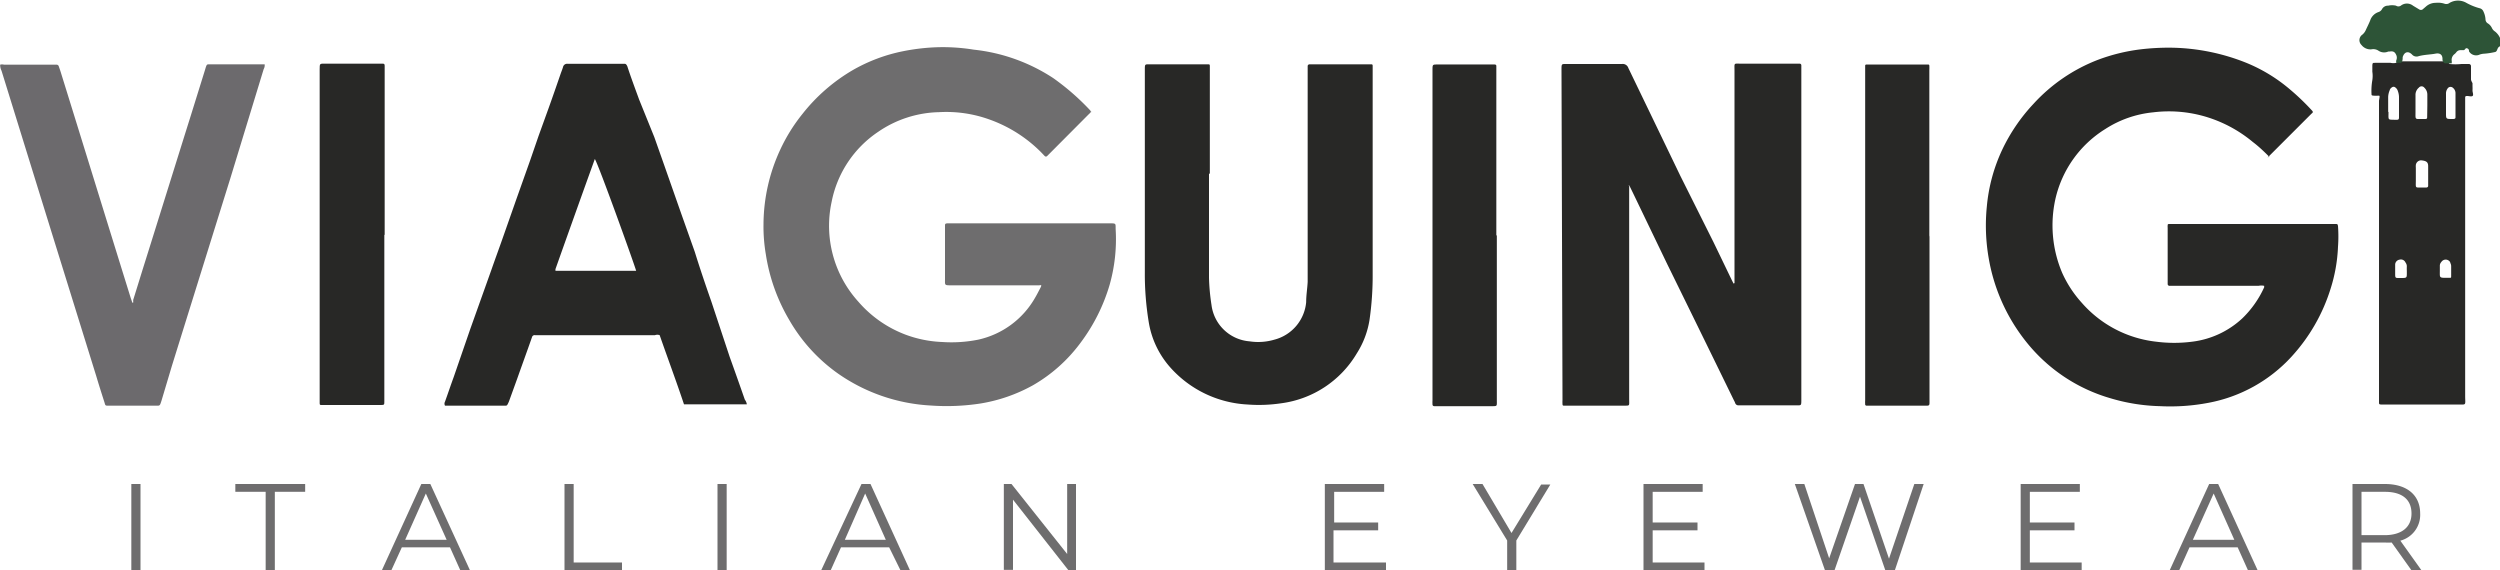 <svg id="Layer_1" data-name="Layer 1" xmlns="http://www.w3.org/2000/svg" viewBox="0 0 150 34.22"><path d="M25.32,8.9a.45.45,0,0,1,.23,0H28.7a.14.14,0,0,1,.14.11l.09.26q1.08,3.48,2.15,6.94t2.08,6.71l.09.26,0,0,.05,0a1,1,0,0,0,0-.16c.24-.76.47-1.52.71-2.28.92-2.93,1.83-5.86,2.75-8.79l.84-2.7.06-.2c.06-.16.06-.17.21-.17h3.25l.07,0a.48.48,0,0,1-.06.29l-2,6.55q-1.75,5.61-3.5,11.23L35,29.06c-.11.34-.09.3-.39.3H31.8c-.15,0-.17,0-.21-.16-.17-.53-.34-1.06-.5-1.6l-2.61-8.4q-1.55-5-3.08-9.94a.76.76,0,0,1-.08-.36" transform="translate(-25.31 -5.02)" style="fill:#6c6a6d"/><path d="M48.37,19.12v10c0,.17,0,.2-.19.2H44.6c-.07,0-.11,0-.11-.1V29q0-9.9,0-19.81c0-.38,0-.35.35-.35h3.42c.07,0,.13,0,.13.12v.3q0,4.92,0,9.84" transform="translate(-25.31 -5.02)" style="fill:#282826"/><path d="M62.63,8.85H59.38a.25.25,0,0,0-.29.2c-.05.16-.11.3-.16.45-.23.67-.46,1.33-.7,2l-.6,1.66-.51,1.48-.81,2.28-.78,2.22c-.24.69-.5,1.39-.74,2.08l-1.26,3.53-1,2.9c-.18.49-.35,1-.52,1.47a.25.25,0,0,0,0,.24h3.65a.11.11,0,0,0,.1-.07,1.63,1.63,0,0,0,.09-.19l.5-1.38c.29-.82.59-1.64.88-2.47a.16.16,0,0,1,.18-.12h7.2a.4.4,0,0,1,.28,0c.48,1.38,1,2.77,1.46,4.15.32,0,3.5,0,3.77,0A.6.6,0,0,0,70,29c-.3-.86-.6-1.71-.91-2.57L68,23.14c-.35-1-.69-2-1-3l-.83-2.34-1-2.85-.6-1.7L63.66,11c-.24-.66-.49-1.32-.71-2C62.86,8.81,62.82,8.85,62.63,8.85Zm.85,12.42H58.64a.4.4,0,0,1,0-.11q1.17-3.3,2.36-6.6l0,0C61.21,14.87,63.31,20.7,63.48,21.27Z" transform="translate(-25.31 -5.02)" style="fill:#282826"/><path d="M90.79,11.71a1.49,1.49,0,0,1-.17.18l-2.34,2.35-.14.14a.1.1,0,0,1-.15,0l-.19-.2a8.28,8.28,0,0,0-3.15-2,7.62,7.62,0,0,0-3-.43A6.69,6.69,0,0,0,78,12.93a6.57,6.57,0,0,0-2.79,4.19,6.78,6.78,0,0,0,1.6,6,7,7,0,0,0,2.89,2,7.07,7.07,0,0,0,2.14.42A8.15,8.15,0,0,0,84,25.4a5.21,5.21,0,0,0,3.4-2.49c.12-.2.23-.42.34-.63s0-.14-.1-.14H82.41c-.45,0-.4,0-.4-.4,0-1,0-2,0-2.94v-.2c0-.14,0-.17.15-.18h.21l9.5,0c.43,0,.37,0,.38.37a10,10,0,0,1-.36,3.31,10.91,10.91,0,0,1-1.75,3.49,9.32,9.32,0,0,1-2.86,2.55,9.69,9.69,0,0,1-3.14,1.09,13.32,13.32,0,0,1-3,.12,10.7,10.7,0,0,1-5.54-1.91,10.09,10.09,0,0,1-2.94-3.23,11,11,0,0,1-1.4-3.93,9.93,9.93,0,0,1-.14-1.8,10.73,10.73,0,0,1,1-4.47,10.36,10.36,0,0,1,1.35-2.17,10.73,10.73,0,0,1,3-2.61A10,10,0,0,1,79.46,8.1a12.57,12.57,0,0,1,1.93-.24A11.53,11.53,0,0,1,83.74,8a10.76,10.76,0,0,1,4.77,1.71,14.49,14.49,0,0,1,2.21,1.93l.07.12" transform="translate(-25.31 -5.02)" style="fill:#6e6d6e"/><path d="M161.48,14.44c-.32-.32-.63-.62-1-.9a8,8,0,0,0-2.41-1.38,7.74,7.74,0,0,0-3.57-.4,6.43,6.43,0,0,0-2.87,1,6.68,6.68,0,0,0-3,4.22,7.29,7.29,0,0,0,.41,4.41,6.83,6.83,0,0,0,1.17,1.79,6.95,6.95,0,0,0,4.46,2.34,8.37,8.37,0,0,0,2.18,0,5.36,5.36,0,0,0,3-1.4,6.09,6.09,0,0,0,1.31-1.86s0-.06,0-.09a.8.8,0,0,0-.34,0h-5.33a.11.11,0,0,1-.12-.11v-.13c0-1.08,0-2.17,0-3.25a.57.57,0,0,1,0-.13c0-.05,0-.09.09-.09h.2l9.64,0h.13c.12,0,.14,0,.16.13a8.42,8.42,0,0,1,0,1.23,9.54,9.54,0,0,1-.45,2.54,10.74,10.74,0,0,1-2.33,4.05,9,9,0,0,1-5,2.78,12.2,12.2,0,0,1-2.89.2,11.25,11.25,0,0,1-3-.48,10,10,0,0,1-4.78-3.07,11,11,0,0,1-2.51-5.34,11.43,11.43,0,0,1-.11-3.09,10.16,10.16,0,0,1,.91-3.38,10.76,10.76,0,0,1,1.89-2.78,10.19,10.19,0,0,1,3.89-2.65,11.09,11.09,0,0,1,2.54-.62,14.5,14.5,0,0,1,1.74-.1,12.56,12.56,0,0,1,4.65.93,9.65,9.65,0,0,1,2.55,1.56,14.1,14.1,0,0,1,1.31,1.25c.1.1.11.14,0,.22l-2.61,2.61-.05,0" transform="translate(-25.31 -5.02)" style="fill:#282826"/><path d="M123.06,16.17v.37q0,6.2,0,12.4c0,.48.07.41-.41.42h-3.48c-.07,0-.11,0-.11-.1a1.93,1.93,0,0,1,0-.24L119,9.2c0-.37,0-.34.35-.34h3.28a.35.35,0,0,1,.38.24q1.56,3.23,3.11,6.45l2,4,1.1,2.28.1.2c.08,0,.06-.07.06-.1s0-.21,0-.31q0-6.18,0-12.37c0-.48-.06-.41.41-.41h3.49a.1.1,0,0,1,.11.1v.24l0,19.81c0,.39,0,.35-.34.35h-3.42a.2.2,0,0,1-.21-.14,1,1,0,0,0-.07-.15q-2-4.1-4-8.17l-2.07-4.3-.21-.43h-.07" transform="translate(-25.31 -5.02)" style="fill:#282826"/><path d="M97.85,15.44c0,2.08,0,4.17,0,6.25A12.64,12.64,0,0,0,98,23.32a2.5,2.5,0,0,0,2.28,2.18,3.42,3.42,0,0,0,1.49-.1,2.56,2.56,0,0,0,1.91-2.25c0-.41.07-.82.09-1.22,0-.94,0-1.87,0-2.8,0-3.45,0-6.39,0-9.84V9a.11.11,0,0,1,.12-.12h3.69c.05,0,.09,0,.09.09v.24c0,4.25,0,8,0,12.22a18.51,18.51,0,0,1-.19,2.79,5.26,5.26,0,0,1-.76,2,6.21,6.21,0,0,1-4.56,3,9,9,0,0,1-2,.07,6.66,6.66,0,0,1-4.62-2.21,5.38,5.38,0,0,1-1.3-2.7A17.76,17.76,0,0,1,94,21.34c0-4.21,0-7.91,0-12.12,0-.37,0-.34.32-.34h3.48c.07,0,.1,0,.1.11s0,.2,0,.3c0,2.22,0,3.93,0,6.15" transform="translate(-25.31 -5.02)" style="fill:#282826"/><path d="M141.08,19.15c0,3.27,0,6.53,0,9.8,0,.46.05.41-.4.41h-3.38a.08.08,0,0,1-.08-.09,1.93,1.93,0,0,1,0-.24l0-19.85V9c0-.07,0-.11.1-.11H141a.07.07,0,0,1,.07.06,2.44,2.44,0,0,1,0,.27v10" transform="translate(-25.31 -5.02)" style="fill:#282826"/><path d="M115.12,19.13V29c0,.42.05.39-.38.39h-3.38a.1.1,0,0,1-.1-.11,1.93,1.93,0,0,1,0-.24l0-19.81c0-.35,0-.34.33-.34H115s.09,0,.09.09,0,.21,0,.31q0,4.94,0,9.87" transform="translate(-25.31 -5.02)" style="fill:#282826"/><path d="M172,8.7c-.87,0-1.74,0-2.61,0a.44.44,0,0,0-.31.09.78.78,0,0,1-.34,0h-.92c-.14,0-.16,0-.17.16v.37a1.73,1.73,0,0,1,0,.51,3.68,3.68,0,0,0-.05.81c0,.09,0,.11.13.12s.24,0,.32,0,0,.22,0,.33v.21l0,17.56v.3c0,.08,0,.13.12.13h4.61c.51,0,.45.07.44-.46q0-8.85,0-17.69V10.9c0-.08,0-.12.12-.12s.24.05.32,0,0-.22,0-.33a2.43,2.43,0,0,0,0-.27c0-.06,0-.13,0-.16s-.09-.15-.09-.24V9a.13.13,0,0,0-.12-.14H173a3.47,3.47,0,0,1-.72,0A.37.37,0,0,0,172,8.7Zm-2.75,13c-.21,0-.23,0-.23-.24s0-.38,0-.58a.31.31,0,0,1,.26-.28.3.3,0,0,1,.36.17.38.38,0,0,1,.08.23,2.43,2.43,0,0,0,0,.27v.13c0,.28,0,.3-.31.3Zm3.07-.92a.43.43,0,0,1,.06.22c0,.18,0,.36,0,.54s0,.14-.14.15h-.1c-.49,0-.44,0-.44-.43v0h0v-.31a.33.33,0,0,1,.09-.21A.31.31,0,0,1,172.33,20.77ZM171,15v.54h0c0,.21,0,.41,0,.62a.1.1,0,0,1-.1.11h-.2c-.51,0-.44.07-.44-.43v-.75a1,1,0,0,1,0-.17.32.32,0,0,1,.32-.28h0C170.91,14.67,171,14.76,171,15Zm-2.4-3.28c0-.11,0-.23,0-.34h0c0-.18,0-.36,0-.54a1.11,1.11,0,0,1,.09-.4.28.28,0,0,1,.14-.18.15.15,0,0,1,.19,0,.4.4,0,0,1,.16.22,1.09,1.09,0,0,1,.07.4V12c0,.18,0,.21-.19.21C168.56,12.19,168.62,12.26,168.62,11.75Zm2.34.31c0,.08,0,.13-.12.13h-.14c-.49,0-.44.06-.44-.43,0-.33,0-.66,0-1a.56.56,0,0,1,.2-.45.21.21,0,0,1,.33,0,.57.57,0,0,1,.18.43v.64h0Zm1.56-1.73a.42.42,0,0,1,.14.33v.68h0v.72c0,.08,0,.12-.13.13h-.06c-.38,0-.38,0-.38-.36s0-.77,0-1.15a.5.5,0,0,1,.12-.35A.21.21,0,0,1,172.52,10.33Z" transform="translate(-25.31 -5.02)" style="fill:#282826"/><path d="M169.36,8.79h-.27a.29.29,0,0,1,0-.16.39.39,0,0,0,0-.3c-.09-.2-.18-.25-.41-.22h-.07a.61.61,0,0,1-.61-.06.56.56,0,0,0-.4-.07.68.68,0,0,1-.6-.26.4.4,0,0,1,.05-.62.75.75,0,0,0,.2-.26c.09-.2.19-.39.27-.59a.79.79,0,0,1,.51-.51.37.37,0,0,0,.2-.17.4.4,0,0,1,.37-.21,1.06,1.06,0,0,1,.47,0,.26.26,0,0,0,.29,0,.59.59,0,0,1,.73,0l.38.23a.19.19,0,0,0,.19,0l.21-.18a.87.87,0,0,1,.59-.22,1.24,1.24,0,0,1,.54.06.32.32,0,0,0,.29-.06,1,1,0,0,1,1,0,3.55,3.55,0,0,0,.78.32.33.33,0,0,1,.25.21,1.25,1.25,0,0,1,.12.46.29.29,0,0,0,.15.25.66.66,0,0,1,.24.28.5.5,0,0,0,.18.2,1,1,0,0,1,.38.7.17.17,0,0,1-.07.18.28.28,0,0,0-.11.08c-.07.08-.07.24-.19.27a4.35,4.35,0,0,1-.63.1,1,1,0,0,0-.29.05.5.5,0,0,1-.65-.19c0-.06,0-.14-.11-.18s-.12.09-.2.11l-.23,0a.31.31,0,0,0-.21.11.63.63,0,0,1-.11.12.43.43,0,0,0-.18.39.5.5,0,0,1,0,.17H172a.27.27,0,0,1-.14-.26c0-.29-.19-.37-.43-.32s-.68.06-1,.15a.36.36,0,0,1-.4-.1c-.23-.23-.46-.16-.56.16,0,.13,0,.28-.13.37" transform="translate(-25.31 -5.02)" style="fill:#2d5437"/><path d="M33.19,34.06h.55v5.18h-.55Z" transform="translate(-25.31 -5.02)" style="fill:#6e6d6e"/><path d="M41.25,34.53H39.43v-.47h4.19v.47H41.8v4.71h-.55Z" transform="translate(-25.31 -5.02)" style="fill:#6e6d6e"/><path d="M52.31,37.86H49.42l-.63,1.38h-.57l2.37-5.18h.54l2.38,5.18h-.58Zm-.2-.45-1.25-2.78-1.24,2.78Z" transform="translate(-25.31 -5.02)" style="fill:#6e6d6e"/><path d="M59.18,34.06h.55v4.71h2.9v.47H59.18Z" transform="translate(-25.31 -5.02)" style="fill:#6e6d6e"/><path d="M68.36,34.06h.55v5.18h-.55Z" transform="translate(-25.31 -5.02)" style="fill:#6e6d6e"/><path d="M78.66,37.86H75.77l-.62,1.38h-.57L77,34.06h.54l2.37,5.18h-.57Zm-.2-.45-1.24-2.78L76,37.41Z" transform="translate(-25.31 -5.02)" style="fill:#6e6d6e"/><path d="M89.87,34.06v5.18h-.45L86.09,35v4.21h-.55V34.06H86l3.34,4.2v-4.2Z" transform="translate(-25.31 -5.02)" style="fill:#6e6d6e"/><path d="M108.47,38.77v.47H104.8V34.06h3.56v.47h-3v1.84H108v.47h-2.68v1.93Z" transform="translate(-25.31 -5.02)" style="fill:#6e6d6e"/><path d="M116.29,37.45v1.79h-.55V37.45l-2.07-3.39h.59L116,37l1.78-2.91h.55Z" transform="translate(-25.31 -5.02)" style="fill:#6e6d6e"/><path d="M127.58,38.77v.47h-3.66V34.06h3.55v.47h-3v1.84h2.69v.47h-2.69v1.93Z" transform="translate(-25.31 -5.02)" style="fill:#6e6d6e"/><path d="M140.73,34.06,139,39.24h-.57l-1.52-4.42-1.53,4.42h-.57L133,34.06h.57l1.49,4.46,1.55-4.46h.51l1.53,4.48,1.52-4.48Z" transform="translate(-25.31 -5.02)" style="fill:#6e6d6e"/><path d="M150.21,38.77v.47h-3.66V34.06h3.55v.47h-3v1.84h2.68v.47H147.1v1.93Z" transform="translate(-25.31 -5.02)" style="fill:#6e6d6e"/><path d="M159.57,37.86h-2.89l-.62,1.38h-.57l2.37-5.18h.54l2.37,5.18h-.58Zm-.2-.45-1.24-2.78-1.25,2.78Z" transform="translate(-25.31 -5.02)" style="fill:#6e6d6e"/><path d="M170,39.24l-1.19-1.67a2.63,2.63,0,0,1-.41,0H167v1.64h-.54V34.06h1.94c1.32,0,2.12.66,2.12,1.77a1.6,1.6,0,0,1-1.19,1.63l1.27,1.78Zm0-3.41c0-.83-.55-1.3-1.59-1.3H167v2.6h1.38C169.41,37.13,170,36.65,170,35.83Z" transform="translate(-25.31 -5.02)" style="fill:#6e6d6e"/></svg>